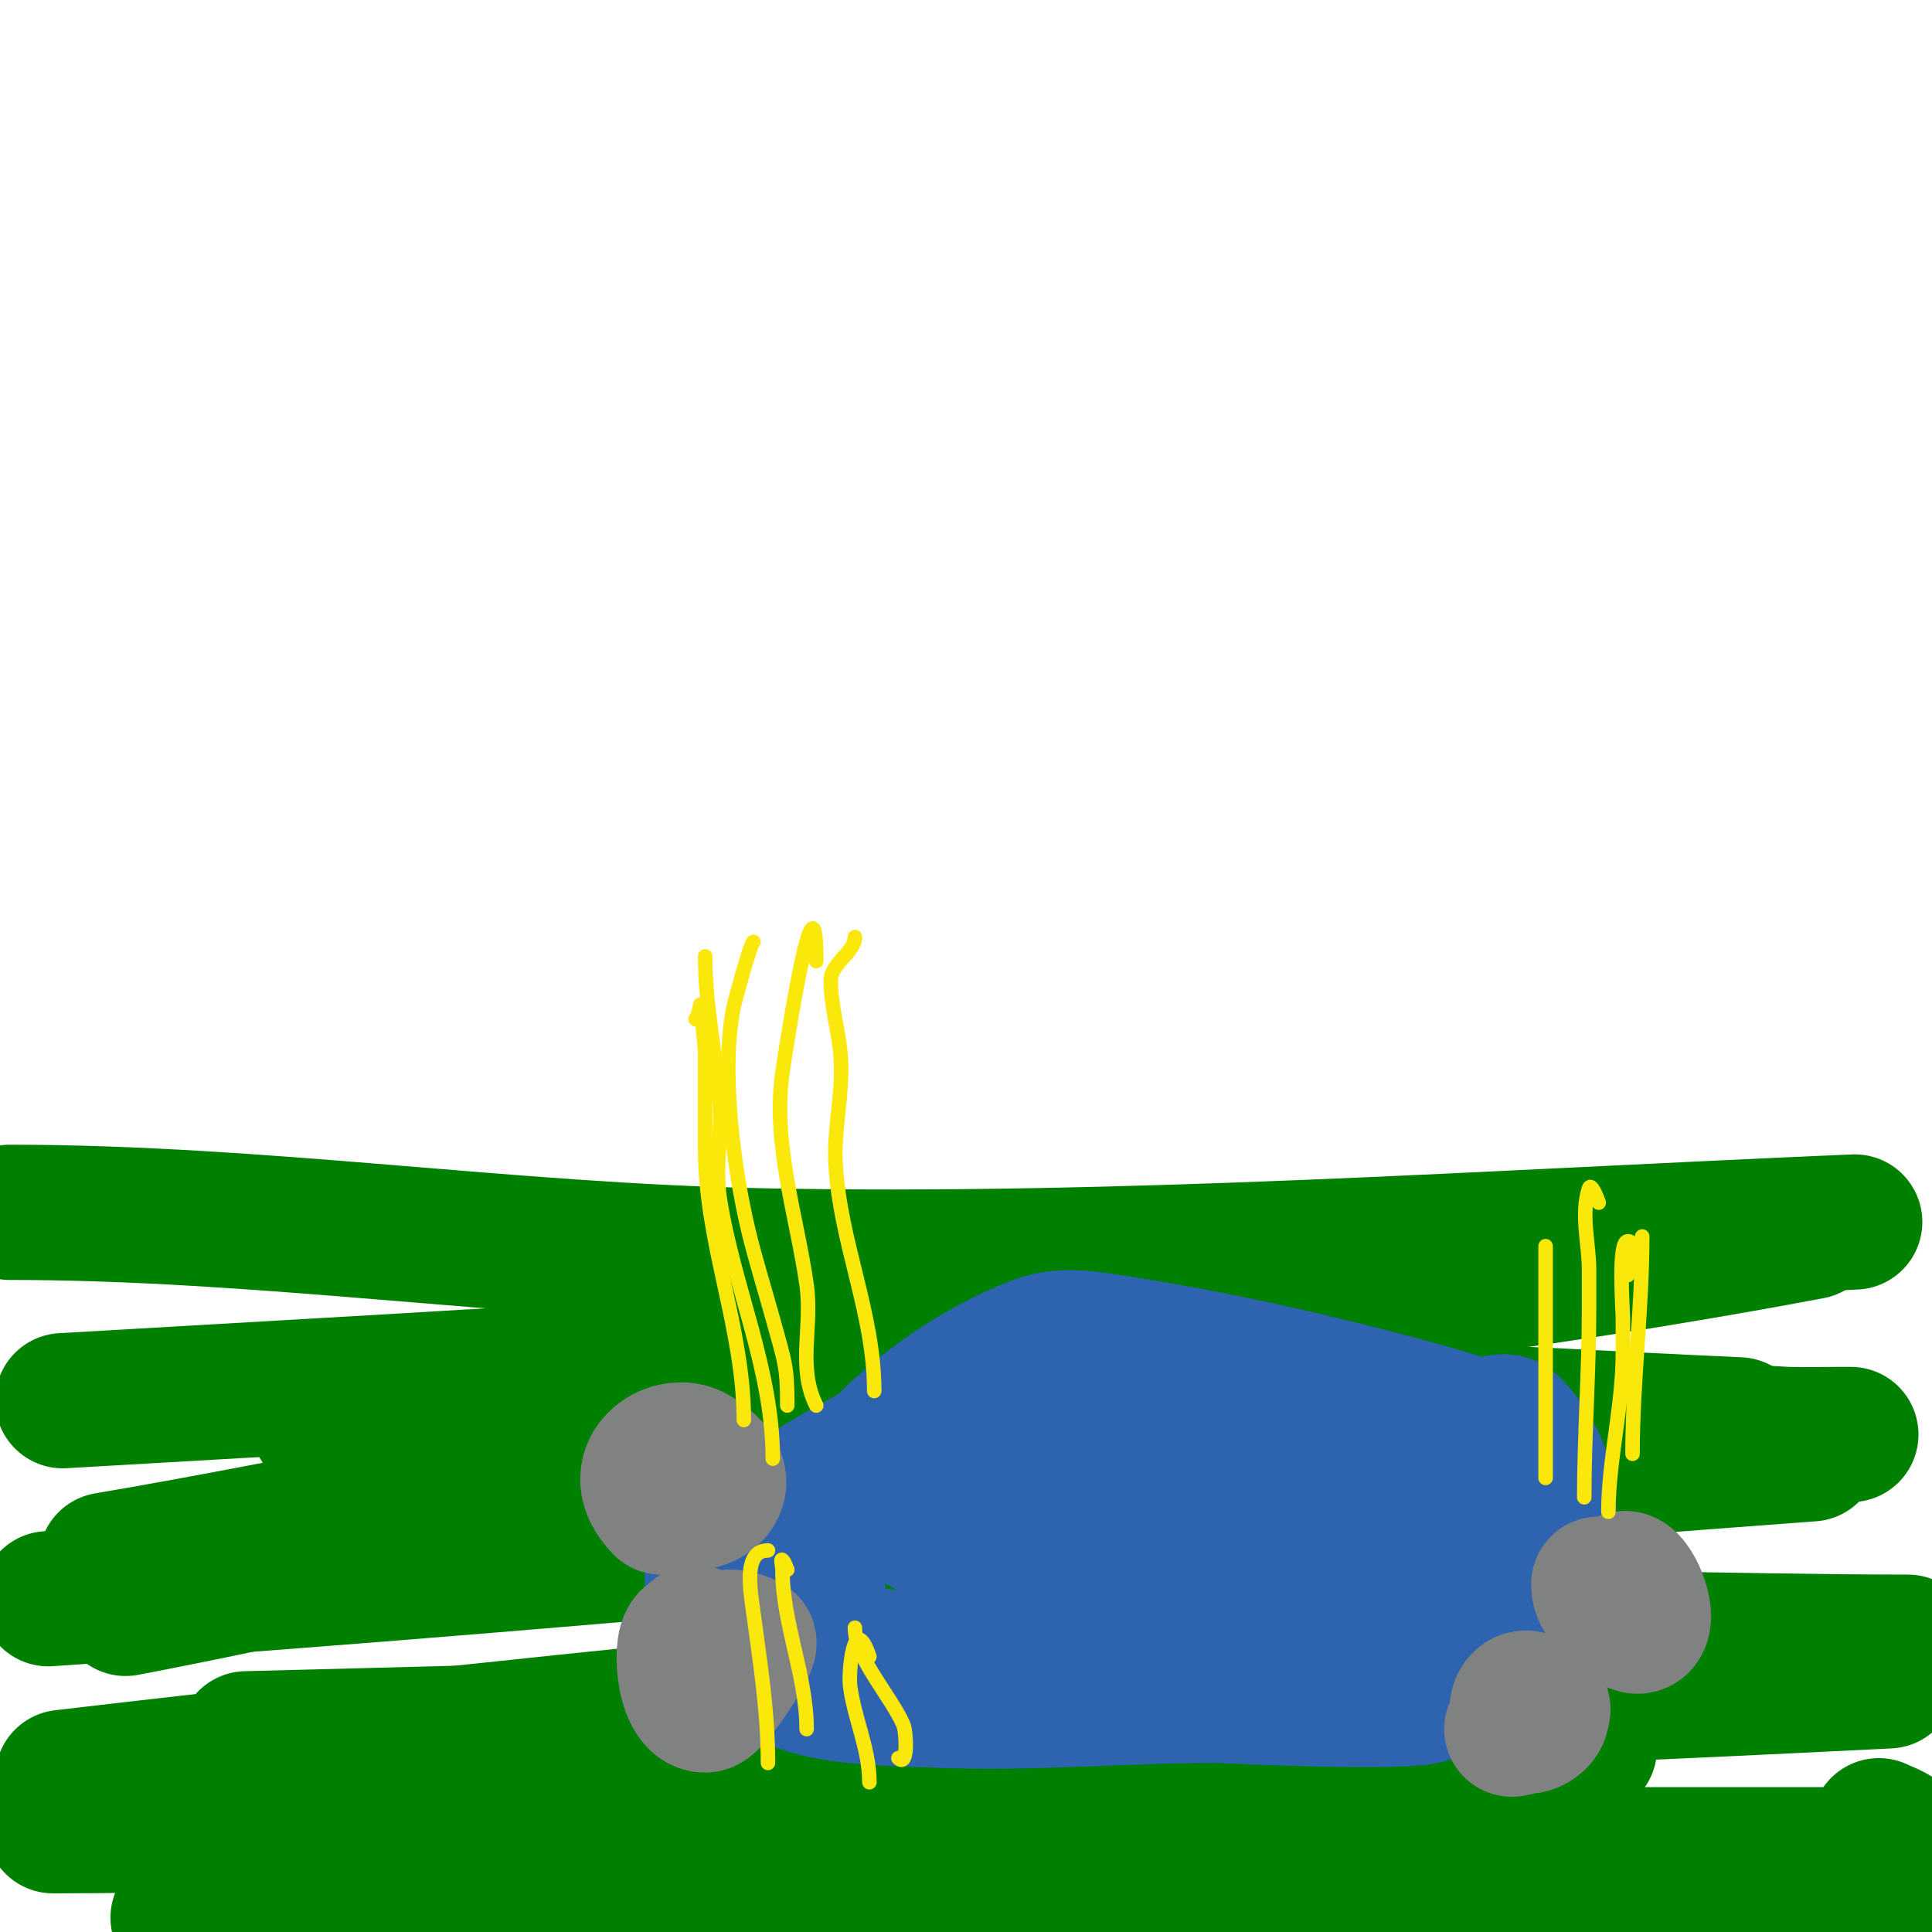 <svg viewBox='0 0 400 400' version='1.1' xmlns='http://www.w3.org/2000/svg' xmlns:xlink='http://www.w3.org/1999/xlink'><g fill='none' stroke='#008000' stroke-width='28' stroke-linecap='round' stroke-linejoin='round'><path d='M2,251c51.855,0 103.052,7.951 155,9c75.535,1.526 151.665,-3.808 227,-7'/><path d='M375,255c-119.522,22.551 -240.764,27.868 -362,35'/><path d='M66,295c42,0 84,0 126,0c19.333,0 38.667,0 58,0c18.667,0 37.334,-0.199 56,0c12.67,0.135 25.335,0.604 38,1c8.669,0.271 17.33,0.778 26,1c4.332,0.111 8.667,0 13,0c1,0 -2,0 -3,0c-3.333,0 -6.671,0.171 -10,0c-11.006,-0.564 -22.003,-1.286 -33,-2c-14.67,-0.953 -29.305,-2.58 -44,-3c-49.941,-1.427 -87.434,-0.032 -138,7c-44.62,6.205 -88.584,16.472 -133,24'/><path d='M10,331c121.821,-8.306 243.225,-21.09 365,-30'/><path d='M360,295c-54.746,-2.415 -82.118,-5.608 -137,0c-66.315,6.777 -131.62,25.547 -197,38'/><path d='M51,360c113.335,-2.869 226.779,-6.267 340,-12'/><path d='M395,340c-38,0 -76.046,-1.867 -114,0c-20.075,0.987 -40,4 -60,6c-69.398,6.94 -138.732,13.851 -208,22'/><path d='M11,378c106.262,0 211.776,-16 318,-16c0.333,0 -0.667,0 -1,0c-3,0 -6.01,-0.249 -9,0c-5.027,0.419 -9.99,1.411 -15,2c-20.367,2.396 -40.719,4.958 -61,8c-68.443,10.266 -137.64,13.607 -206,25c-0.658,0.11 1.344,0.119 2,0c3.024,-0.55 5.954,-1.594 9,-2c6.97,-0.929 14.008,-1.258 21,-2c15.008,-1.592 29.995,-3.383 45,-5c68.037,-7.333 136.072,-14.716 204,-23'/><path d='M286,365c-19,4.333 -37.898,9.143 -57,13c-31.379,6.336 -63.279,10.771 -95,15c-0.661,0.088 1.333,0 2,0c1.333,0 2.667,0 4,0c3.667,0 7.334,-0.076 11,0c12.335,0.257 24.664,0.816 37,1c20.334,0.303 40.666,0.677 61,1c17.664,0.28 35.333,0 53,0c1,0 -2,0 -3,0c-1.148,0 -7.826,1.391 -6,2c25.199,8.4 78.183,0.379 103,-4'/><path d='M388,386c-26.062,-2.369 -51.836,-2 -78,-2c-1.667,0 3.333,0 5,0c4,0 8,0 12,0c16.667,0 33.333,0 50,0c2,0 6,0 6,0c0,0 14.334,-0.75 10,-4c-1.193,-0.894 -2.667,-1.333 -4,-2'/></g>
<g fill='none' stroke='#2d63af' stroke-width='28' stroke-linecap='round' stroke-linejoin='round'><path d='M234,309c-2.078,-6.234 -10.769,-7.057 -16,-10c-19.208,-10.804 -37.308,1.188 -55,12c-6.233,3.809 -18.218,9.347 -15,19c7.309,21.927 25.64,21.152 46,22c19.312,0.805 38.677,-1 58,-1c1.049,0 38.764,1.963 44,0c2.754,-1.033 8.609,-8.609 11,-11'/><path d='M307,340c12.872,-9.654 20.049,-30.951 6,-45c-1.65,-1.65 -4.707,0.43 -7,0c-3.735,-0.7 -7.336,-1.989 -11,-3c-21.252,-5.863 -42.192,-10.593 -64,-14c-5.197,-0.812 -10.845,-1.875 -16,0c-16.16,5.877 -38.415,22.245 -44,39c-1.621,4.863 -3.718,20.141 2,23c11.139,5.569 25.992,3 38,3'/><path d='M211,343c13.557,-3.128 26.922,-5.182 40,-10c9.622,-3.545 15.615,-6.167 26,-8c4.966,-0.876 16.194,0.741 19,-3c1.4,-1.867 0,-4.667 0,-7c0,-12.988 -16.66,-15.342 -28,-19c-12.39,-3.997 -38.339,-2.101 -51,-1c-15.606,1.357 -35.39,18.805 -15,29'/><path d='M202,324c6.375,2.125 18.902,3.049 25,0c0.811,-0.406 6.583,-8.417 6,-9c-8.276,-8.276 -28.716,-13.929 -37,-16c-4.426,-1.107 -18.004,1.993 -13,10c7.77,12.432 32.56,14.018 45,15c7.975,0.63 16.411,2.53 24,0c2.313,-0.771 10.435,-4 10,-4'/><path d='M262,320c0,-5.52 1.038,-8.641 -4,-12'/></g>
<g fill='none' stroke='#808282' stroke-width='28' stroke-linecap='round' stroke-linejoin='round'><path d='M147,307c-1.786,-0.595 -10.49,-2.98 -8,2c2.848,5.696 17.12,-0.728 5,-8c-5.217,-3.13 -14.625,3.375 -7,11'/><path d='M137,312c2.842,0 9.302,0.302 5,-4'/><path d='M144,338c0,0.471 -0.529,1 -1,1c-2.433,0 -1.693,14 3,14c1.812,0 9.91,-12.545 9,-13c-8.271,-4.136 -10,5.609 -10,3'/><path d='M145,343c-0.333,-0.333 -0.667,-0.667 -1,-1'/><path d='M331,328c0,1.648 0.736,2.946 2,4c2.065,1.72 5.798,6.404 7,4c1.309,-2.617 -2.511,-10.489 -4,-9c-1.865,1.865 2.676,2 0,2'/><path d='M313,358c1.443,0 8.213,-2.787 6,-5c-1.536,-1.536 -5.536,2.464 -4,4c1.384,1.384 5.221,-1.169 4,-3c-3.975,-5.962 -6.291,1 -4,1'/><path d='M315,355c0.667,0 1.333,0 2,0'/></g>
<g fill='none' stroke='#fae80b' stroke-width='3' stroke-linecap='round' stroke-linejoin='round'><path d='M154,294c0,-18.86 -8,-36.806 -8,-56c0,-6.667 0,-13.333 0,-20c0,-1.308 -1,-10 -1,-10c0,0 -0.402,2.402 -1,3'/><path d='M160,302c0,-18.629 -8.186,-35.708 -11,-54c-1,-6.501 0.547,-13.431 0,-20c-0.849,-10.186 -3,-19.702 -3,-30'/><path d='M163,291c0,-8.136 -0.452,-8.765 -3,-18c-1.656,-6.003 -3.533,-11.948 -5,-18c-3.028,-12.489 -5.925,-33.838 -3,-47c0.186,-0.839 3.439,-13 4,-13'/><path d='M169,291c-3.984,-7.967 -0.749,-16.24 -2,-25c-2.045,-14.313 -7.116,-29.189 -5,-44c0.653,-4.568 7,-45.687 7,-23'/><path d='M181,288c0,-16.088 -7.098,-30.767 -8,-47c-0.425,-7.657 1.744,-15.187 1,-23c-0.478,-5.022 -2,-9.956 -2,-15c0,-3.562 5,-5.818 5,-9'/><path d='M320,306c0,-16 0,-32 0,-48'/><path d='M328,310c0,-12.582 1,-26.037 1,-39c0,-2.667 0,-5.333 0,-8c0,-5.667 -1.792,-11.624 0,-17c0.38,-1.14 1.62,1.86 2,3'/><path d='M333,313c0,-10.655 3,-21.817 3,-33c0,-2.333 0,-4.667 0,-7c0,-1.745 -1.08,-16 1,-16c2.333,0 0,4.667 0,7'/><path d='M338,301c0,-14.963 2,-29.8 2,-45'/><path d='M159,365c0,-10.657 -1.593,-20.447 -3,-31c-0.591,-4.429 -2.284,-13 3,-13'/><path d='M167,358c0,-11.178 -5,-21.839 -5,-33c0,-0.667 -0.471,-2.471 0,-2c0.527,0.527 0.667,1.333 1,2'/><path d='M180,369c0,-6.93 -3.157,-13.259 -4,-20c-0.352,-2.816 0.782,-15.654 4,-6'/><path d='M186,364c2.062,2.062 1.651,-5.535 1,-7c-2.636,-5.932 -10,-13.844 -10,-20'/></g>
</svg>